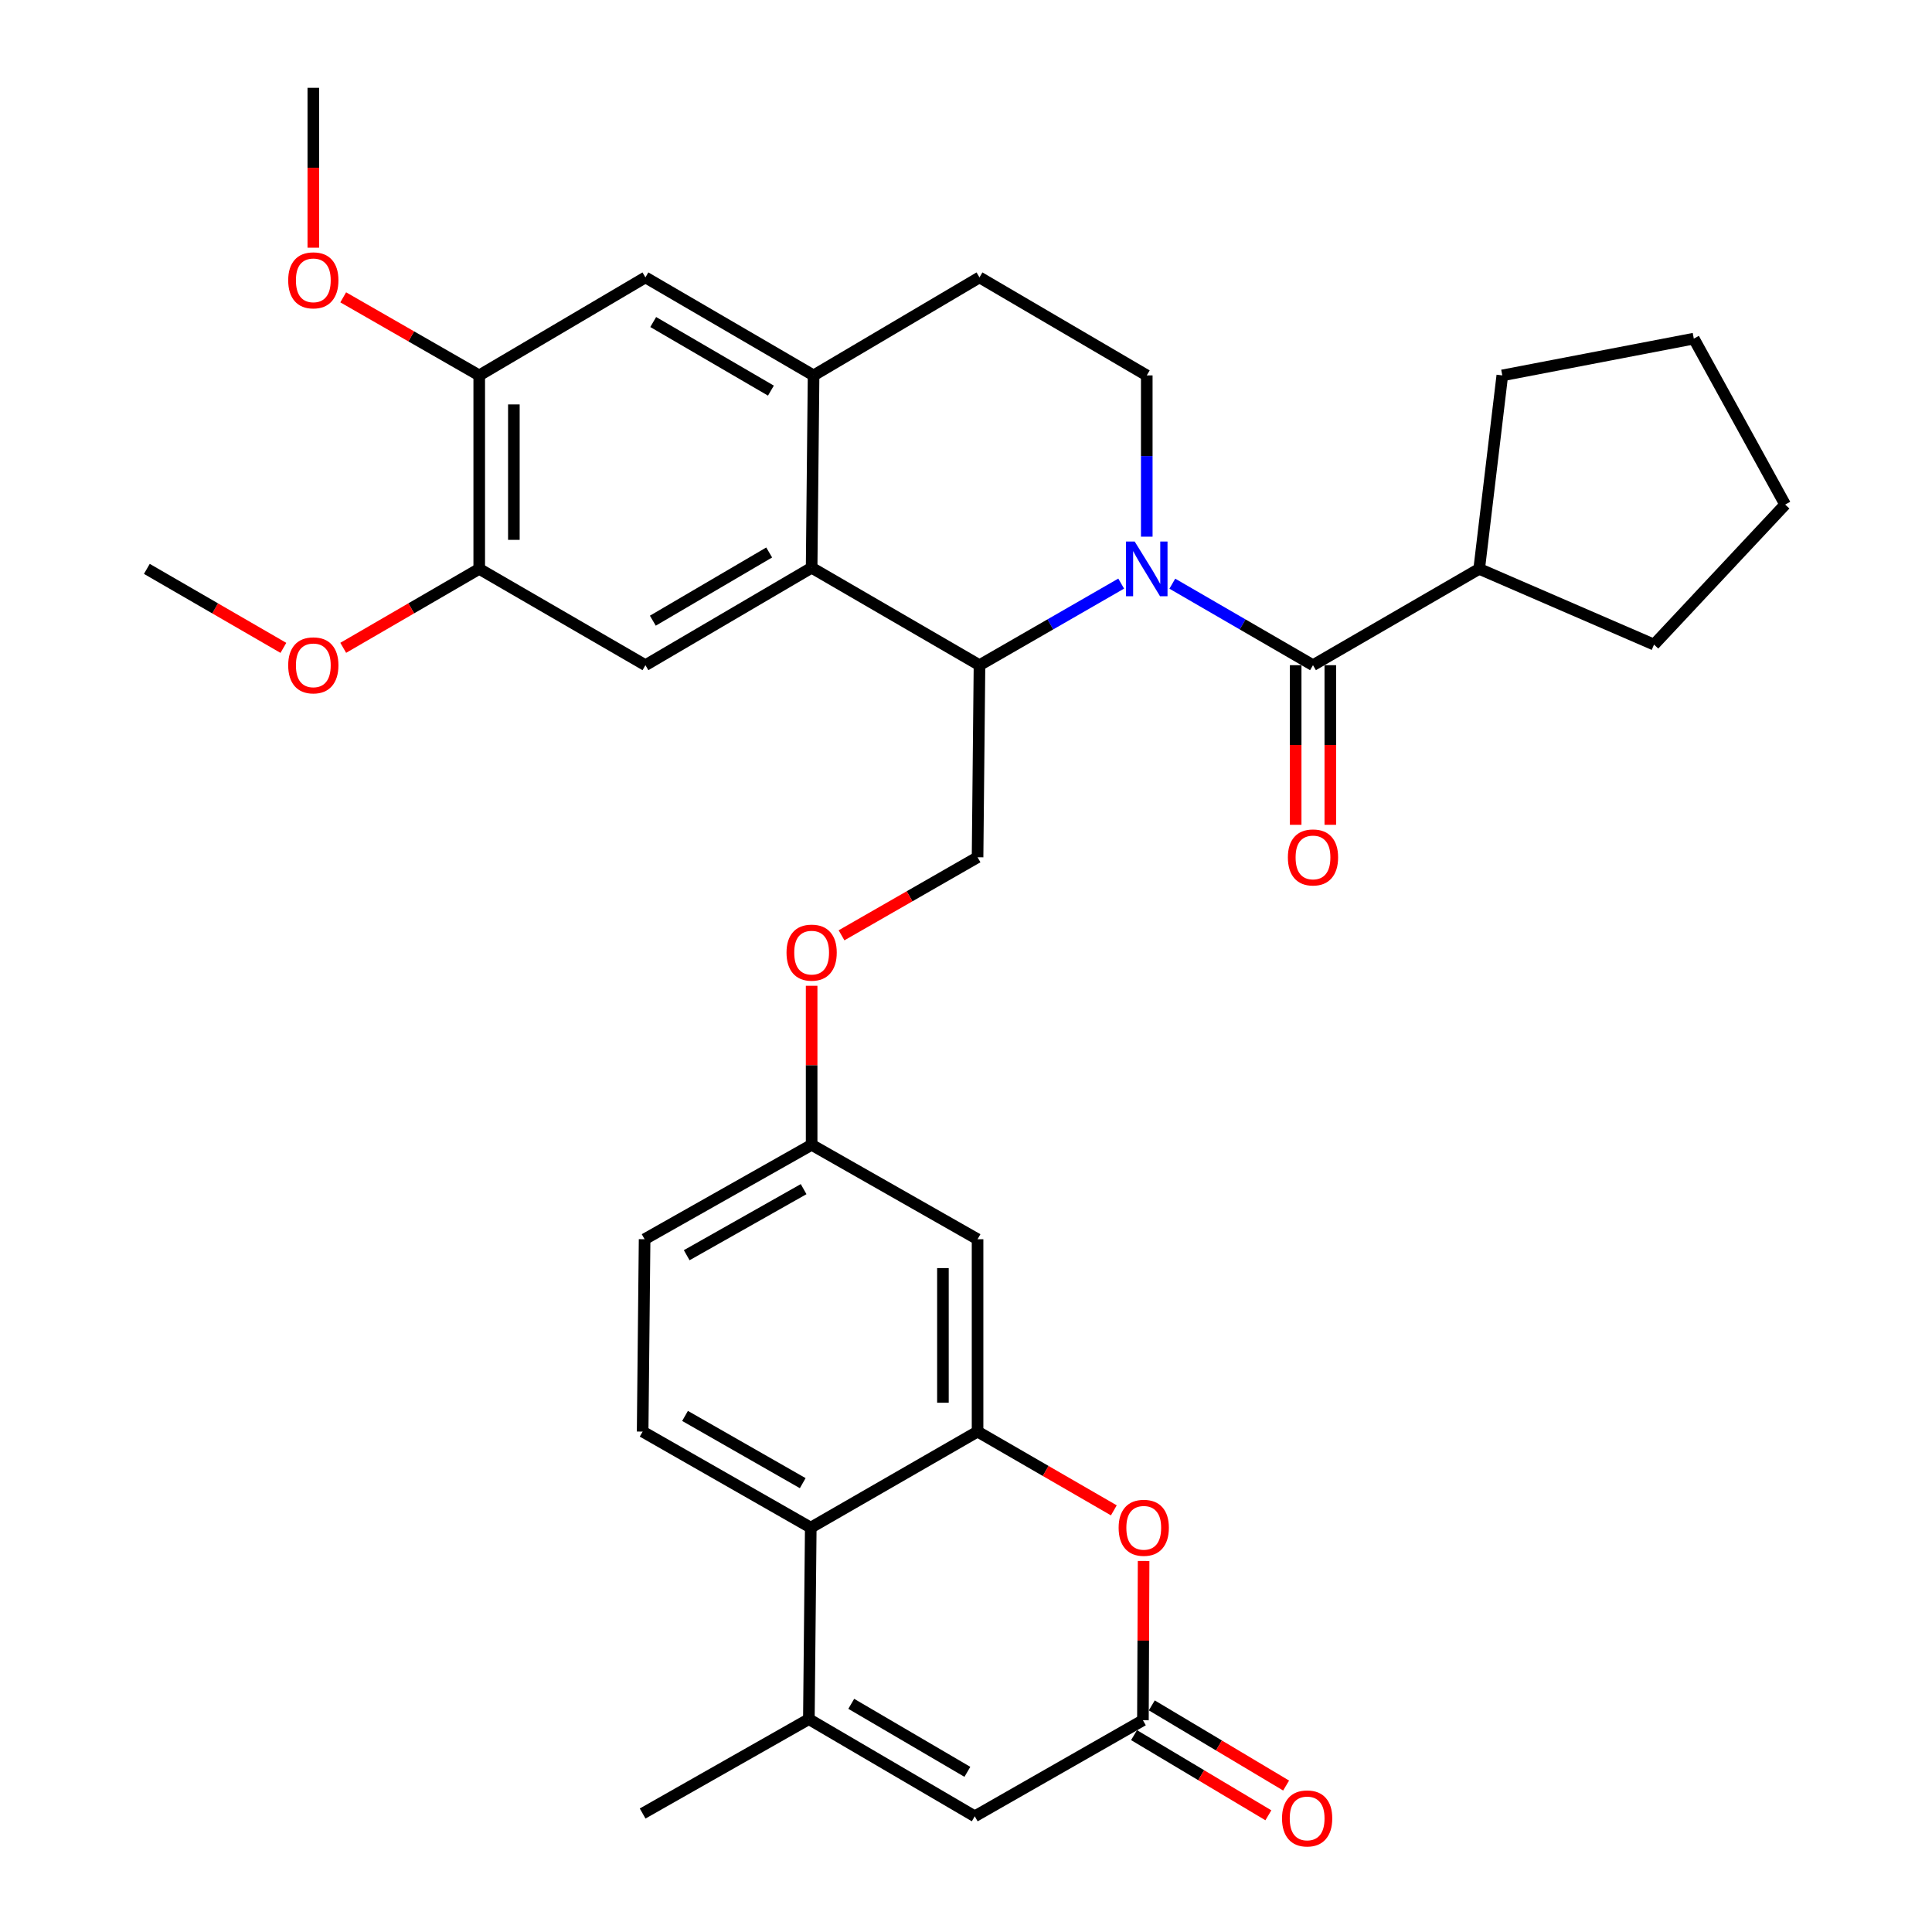 <?xml version='1.0' encoding='iso-8859-1'?>
<svg version='1.1' baseProfile='full'
              xmlns='http://www.w3.org/2000/svg'
                      xmlns:rdkit='http://www.rdkit.org/xml'
                      xmlns:xlink='http://www.w3.org/1999/xlink'
                  xml:space='preserve'
width='1000px' height='1000px' viewBox='0 0 1000 1000'>
<!-- END OF HEADER -->
<rect style='opacity:1.0;fill:#FFFFFF;stroke:none' width='1000' height='1000' x='0' y='0'> </rect>
<path class='bond-0' d='M 606.791,302.111 L 643.196,323.205' style='fill:none;fill-rule:evenodd;stroke:#0000FF;stroke-width:6px;stroke-linecap:butt;stroke-linejoin:miter;stroke-opacity:1' />
<path class='bond-0' d='M 643.196,323.205 L 679.601,344.299' style='fill:none;fill-rule:evenodd;stroke:#000000;stroke-width:6px;stroke-linecap:butt;stroke-linejoin:miter;stroke-opacity:1' />
<path class='bond-1' d='M 580.328,302.07 L 543.655,323.184' style='fill:none;fill-rule:evenodd;stroke:#0000FF;stroke-width:6px;stroke-linecap:butt;stroke-linejoin:miter;stroke-opacity:1' />
<path class='bond-1' d='M 543.655,323.184 L 506.982,344.299' style='fill:none;fill-rule:evenodd;stroke:#000000;stroke-width:6px;stroke-linecap:butt;stroke-linejoin:miter;stroke-opacity:1' />
<path class='bond-11' d='M 593.566,277.785 L 593.566,236.047' style='fill:none;fill-rule:evenodd;stroke:#0000FF;stroke-width:6px;stroke-linecap:butt;stroke-linejoin:miter;stroke-opacity:1' />
<path class='bond-11' d='M 593.566,236.047 L 593.566,194.309' style='fill:none;fill-rule:evenodd;stroke:#000000;stroke-width:6px;stroke-linecap:butt;stroke-linejoin:miter;stroke-opacity:1' />
<path class='bond-18' d='M 670.637,344.299 L 670.637,385.607' style='fill:none;fill-rule:evenodd;stroke:#000000;stroke-width:6px;stroke-linecap:butt;stroke-linejoin:miter;stroke-opacity:1' />
<path class='bond-18' d='M 670.637,385.607 L 670.637,426.915' style='fill:none;fill-rule:evenodd;stroke:#FF0000;stroke-width:6px;stroke-linecap:butt;stroke-linejoin:miter;stroke-opacity:1' />
<path class='bond-18' d='M 688.565,344.299 L 688.565,385.607' style='fill:none;fill-rule:evenodd;stroke:#000000;stroke-width:6px;stroke-linecap:butt;stroke-linejoin:miter;stroke-opacity:1' />
<path class='bond-18' d='M 688.565,385.607 L 688.565,426.915' style='fill:none;fill-rule:evenodd;stroke:#FF0000;stroke-width:6px;stroke-linecap:butt;stroke-linejoin:miter;stroke-opacity:1' />
<path class='bond-21' d='M 679.601,344.299 L 765.627,294.448' style='fill:none;fill-rule:evenodd;stroke:#000000;stroke-width:6px;stroke-linecap:butt;stroke-linejoin:miter;stroke-opacity:1' />
<path class='bond-2' d='M 506.982,344.299 L 420.1,293.86' style='fill:none;fill-rule:evenodd;stroke:#000000;stroke-width:6px;stroke-linecap:butt;stroke-linejoin:miter;stroke-opacity:1' />
<path class='bond-15' d='M 506.982,344.299 L 505.986,443.721' style='fill:none;fill-rule:evenodd;stroke:#000000;stroke-width:6px;stroke-linecap:butt;stroke-linejoin:miter;stroke-opacity:1' />
<path class='bond-10' d='M 420.1,293.86 L 334.074,344.299' style='fill:none;fill-rule:evenodd;stroke:#000000;stroke-width:6px;stroke-linecap:butt;stroke-linejoin:miter;stroke-opacity:1' />
<path class='bond-10' d='M 398.128,285.96 L 337.91,321.267' style='fill:none;fill-rule:evenodd;stroke:#000000;stroke-width:6px;stroke-linecap:butt;stroke-linejoin:miter;stroke-opacity:1' />
<path class='bond-34' d='M 420.1,293.86 L 421.106,194.309' style='fill:none;fill-rule:evenodd;stroke:#000000;stroke-width:6px;stroke-linecap:butt;stroke-linejoin:miter;stroke-opacity:1' />
<path class='bond-3' d='M 505.986,740.991 L 505.986,641.42' style='fill:none;fill-rule:evenodd;stroke:#000000;stroke-width:6px;stroke-linecap:butt;stroke-linejoin:miter;stroke-opacity:1' />
<path class='bond-3' d='M 488.058,726.055 L 488.058,656.355' style='fill:none;fill-rule:evenodd;stroke:#000000;stroke-width:6px;stroke-linecap:butt;stroke-linejoin:miter;stroke-opacity:1' />
<path class='bond-5' d='M 505.986,740.991 L 541.252,761.372' style='fill:none;fill-rule:evenodd;stroke:#000000;stroke-width:6px;stroke-linecap:butt;stroke-linejoin:miter;stroke-opacity:1' />
<path class='bond-5' d='M 541.252,761.372 L 576.518,781.754' style='fill:none;fill-rule:evenodd;stroke:#FF0000;stroke-width:6px;stroke-linecap:butt;stroke-linejoin:miter;stroke-opacity:1' />
<path class='bond-37' d='M 505.986,740.991 L 419.652,790.702' style='fill:none;fill-rule:evenodd;stroke:#000000;stroke-width:6px;stroke-linecap:butt;stroke-linejoin:miter;stroke-opacity:1' />
<path class='bond-4' d='M 418.665,889.825 L 419.652,790.702' style='fill:none;fill-rule:evenodd;stroke:#000000;stroke-width:6px;stroke-linecap:butt;stroke-linejoin:miter;stroke-opacity:1' />
<path class='bond-8' d='M 418.665,889.825 L 504.532,940.114' style='fill:none;fill-rule:evenodd;stroke:#000000;stroke-width:6px;stroke-linecap:butt;stroke-linejoin:miter;stroke-opacity:1' />
<path class='bond-8' d='M 440.606,881.898 L 500.712,917.101' style='fill:none;fill-rule:evenodd;stroke:#000000;stroke-width:6px;stroke-linecap:butt;stroke-linejoin:miter;stroke-opacity:1' />
<path class='bond-27' d='M 418.665,889.825 L 332.63,938.67' style='fill:none;fill-rule:evenodd;stroke:#000000;stroke-width:6px;stroke-linecap:butt;stroke-linejoin:miter;stroke-opacity:1' />
<path class='bond-6' d='M 591.928,807.955 L 591.751,849.179' style='fill:none;fill-rule:evenodd;stroke:#FF0000;stroke-width:6px;stroke-linecap:butt;stroke-linejoin:miter;stroke-opacity:1' />
<path class='bond-6' d='M 591.751,849.179 L 591.574,890.403' style='fill:none;fill-rule:evenodd;stroke:#000000;stroke-width:6px;stroke-linecap:butt;stroke-linejoin:miter;stroke-opacity:1' />
<path class='bond-20' d='M 586.98,898.101 L 621.742,918.847' style='fill:none;fill-rule:evenodd;stroke:#000000;stroke-width:6px;stroke-linecap:butt;stroke-linejoin:miter;stroke-opacity:1' />
<path class='bond-20' d='M 621.742,918.847 L 656.505,939.593' style='fill:none;fill-rule:evenodd;stroke:#FF0000;stroke-width:6px;stroke-linecap:butt;stroke-linejoin:miter;stroke-opacity:1' />
<path class='bond-20' d='M 596.167,882.706 L 630.93,903.452' style='fill:none;fill-rule:evenodd;stroke:#000000;stroke-width:6px;stroke-linecap:butt;stroke-linejoin:miter;stroke-opacity:1' />
<path class='bond-20' d='M 630.93,903.452 L 665.693,924.197' style='fill:none;fill-rule:evenodd;stroke:#FF0000;stroke-width:6px;stroke-linecap:butt;stroke-linejoin:miter;stroke-opacity:1' />
<path class='bond-38' d='M 591.574,890.403 L 504.532,940.114' style='fill:none;fill-rule:evenodd;stroke:#000000;stroke-width:6px;stroke-linecap:butt;stroke-linejoin:miter;stroke-opacity:1' />
<path class='bond-7' d='M 419.652,790.702 L 332.63,740.991' style='fill:none;fill-rule:evenodd;stroke:#000000;stroke-width:6px;stroke-linecap:butt;stroke-linejoin:miter;stroke-opacity:1' />
<path class='bond-7' d='M 415.491,767.678 L 354.576,732.88' style='fill:none;fill-rule:evenodd;stroke:#000000;stroke-width:6px;stroke-linecap:butt;stroke-linejoin:miter;stroke-opacity:1' />
<path class='bond-9' d='M 421.106,194.309 L 506.982,143.582' style='fill:none;fill-rule:evenodd;stroke:#000000;stroke-width:6px;stroke-linecap:butt;stroke-linejoin:miter;stroke-opacity:1' />
<path class='bond-14' d='M 421.106,194.309 L 334.074,143.582' style='fill:none;fill-rule:evenodd;stroke:#000000;stroke-width:6px;stroke-linecap:butt;stroke-linejoin:miter;stroke-opacity:1' />
<path class='bond-14' d='M 399.023,202.189 L 338.101,166.68' style='fill:none;fill-rule:evenodd;stroke:#000000;stroke-width:6px;stroke-linecap:butt;stroke-linejoin:miter;stroke-opacity:1' />
<path class='bond-12' d='M 334.074,344.299 L 248.048,294.448' style='fill:none;fill-rule:evenodd;stroke:#000000;stroke-width:6px;stroke-linecap:butt;stroke-linejoin:miter;stroke-opacity:1' />
<path class='bond-19' d='M 593.566,194.309 L 506.982,143.582' style='fill:none;fill-rule:evenodd;stroke:#000000;stroke-width:6px;stroke-linecap:butt;stroke-linejoin:miter;stroke-opacity:1' />
<path class='bond-25' d='M 248.048,294.448 L 212.851,314.88' style='fill:none;fill-rule:evenodd;stroke:#000000;stroke-width:6px;stroke-linecap:butt;stroke-linejoin:miter;stroke-opacity:1' />
<path class='bond-25' d='M 212.851,314.88 L 177.654,335.311' style='fill:none;fill-rule:evenodd;stroke:#FF0000;stroke-width:6px;stroke-linecap:butt;stroke-linejoin:miter;stroke-opacity:1' />
<path class='bond-36' d='M 248.048,294.448 L 248.048,194.309' style='fill:none;fill-rule:evenodd;stroke:#000000;stroke-width:6px;stroke-linecap:butt;stroke-linejoin:miter;stroke-opacity:1' />
<path class='bond-36' d='M 265.977,279.427 L 265.977,209.33' style='fill:none;fill-rule:evenodd;stroke:#000000;stroke-width:6px;stroke-linecap:butt;stroke-linejoin:miter;stroke-opacity:1' />
<path class='bond-13' d='M 505.986,641.42 L 420.1,592.555' style='fill:none;fill-rule:evenodd;stroke:#000000;stroke-width:6px;stroke-linecap:butt;stroke-linejoin:miter;stroke-opacity:1' />
<path class='bond-16' d='M 334.074,143.582 L 248.048,194.309' style='fill:none;fill-rule:evenodd;stroke:#000000;stroke-width:6px;stroke-linecap:butt;stroke-linejoin:miter;stroke-opacity:1' />
<path class='bond-22' d='M 505.986,443.721 L 470.781,463.918' style='fill:none;fill-rule:evenodd;stroke:#000000;stroke-width:6px;stroke-linecap:butt;stroke-linejoin:miter;stroke-opacity:1' />
<path class='bond-22' d='M 470.781,463.918 L 435.575,484.115' style='fill:none;fill-rule:evenodd;stroke:#FF0000;stroke-width:6px;stroke-linecap:butt;stroke-linejoin:miter;stroke-opacity:1' />
<path class='bond-26' d='M 248.048,194.309 L 212.848,174.104' style='fill:none;fill-rule:evenodd;stroke:#000000;stroke-width:6px;stroke-linecap:butt;stroke-linejoin:miter;stroke-opacity:1' />
<path class='bond-26' d='M 212.848,174.104 L 177.647,153.899' style='fill:none;fill-rule:evenodd;stroke:#FF0000;stroke-width:6px;stroke-linecap:butt;stroke-linejoin:miter;stroke-opacity:1' />
<path class='bond-17' d='M 332.63,740.991 L 333.646,641.42' style='fill:none;fill-rule:evenodd;stroke:#000000;stroke-width:6px;stroke-linecap:butt;stroke-linejoin:miter;stroke-opacity:1' />
<path class='bond-28' d='M 765.627,294.448 L 856.125,333.641' style='fill:none;fill-rule:evenodd;stroke:#000000;stroke-width:6px;stroke-linecap:butt;stroke-linejoin:miter;stroke-opacity:1' />
<path class='bond-29' d='M 765.627,294.448 L 777.589,194.309' style='fill:none;fill-rule:evenodd;stroke:#000000;stroke-width:6px;stroke-linecap:butt;stroke-linejoin:miter;stroke-opacity:1' />
<path class='bond-23' d='M 420.1,510.243 L 420.1,551.399' style='fill:none;fill-rule:evenodd;stroke:#FF0000;stroke-width:6px;stroke-linecap:butt;stroke-linejoin:miter;stroke-opacity:1' />
<path class='bond-23' d='M 420.1,551.399 L 420.1,592.555' style='fill:none;fill-rule:evenodd;stroke:#000000;stroke-width:6px;stroke-linecap:butt;stroke-linejoin:miter;stroke-opacity:1' />
<path class='bond-24' d='M 420.1,592.555 L 333.646,641.42' style='fill:none;fill-rule:evenodd;stroke:#000000;stroke-width:6px;stroke-linecap:butt;stroke-linejoin:miter;stroke-opacity:1' />
<path class='bond-24' d='M 415.953,615.493 L 355.435,649.698' style='fill:none;fill-rule:evenodd;stroke:#000000;stroke-width:6px;stroke-linecap:butt;stroke-linejoin:miter;stroke-opacity:1' />
<path class='bond-31' d='M 146.683,335.338 L 111.345,314.893' style='fill:none;fill-rule:evenodd;stroke:#FF0000;stroke-width:6px;stroke-linecap:butt;stroke-linejoin:miter;stroke-opacity:1' />
<path class='bond-31' d='M 111.345,314.893 L 76.007,294.448' style='fill:none;fill-rule:evenodd;stroke:#000000;stroke-width:6px;stroke-linecap:butt;stroke-linejoin:miter;stroke-opacity:1' />
<path class='bond-30' d='M 162.172,128.207 L 162.172,86.831' style='fill:none;fill-rule:evenodd;stroke:#FF0000;stroke-width:6px;stroke-linecap:butt;stroke-linejoin:miter;stroke-opacity:1' />
<path class='bond-30' d='M 162.172,86.831 L 162.172,45.455' style='fill:none;fill-rule:evenodd;stroke:#000000;stroke-width:6px;stroke-linecap:butt;stroke-linejoin:miter;stroke-opacity:1' />
<path class='bond-32' d='M 856.125,333.641 L 923.993,261.161' style='fill:none;fill-rule:evenodd;stroke:#000000;stroke-width:6px;stroke-linecap:butt;stroke-linejoin:miter;stroke-opacity:1' />
<path class='bond-33' d='M 777.589,194.309 L 876.712,175.275' style='fill:none;fill-rule:evenodd;stroke:#000000;stroke-width:6px;stroke-linecap:butt;stroke-linejoin:miter;stroke-opacity:1' />
<path class='bond-35' d='M 923.993,261.161 L 876.712,175.275' style='fill:none;fill-rule:evenodd;stroke:#000000;stroke-width:6px;stroke-linecap:butt;stroke-linejoin:miter;stroke-opacity:1' />
<path  class='atom-0' d='M 587.306 280.288
L 596.586 295.288
Q 597.506 296.768, 598.986 299.448
Q 600.466 302.128, 600.546 302.288
L 600.546 280.288
L 604.306 280.288
L 604.306 308.608
L 600.426 308.608
L 590.466 292.208
Q 589.306 290.288, 588.066 288.088
Q 586.866 285.888, 586.506 285.208
L 586.506 308.608
L 582.826 308.608
L 582.826 280.288
L 587.306 280.288
' fill='#0000FF'/>
<path  class='atom-6' d='M 579.002 790.782
Q 579.002 783.982, 582.362 780.182
Q 585.722 776.382, 592.002 776.382
Q 598.282 776.382, 601.642 780.182
Q 605.002 783.982, 605.002 790.782
Q 605.002 797.662, 601.602 801.582
Q 598.202 805.462, 592.002 805.462
Q 585.762 805.462, 582.362 801.582
Q 579.002 797.702, 579.002 790.782
M 592.002 802.262
Q 596.322 802.262, 598.642 799.382
Q 601.002 796.462, 601.002 790.782
Q 601.002 785.222, 598.642 782.422
Q 596.322 779.582, 592.002 779.582
Q 587.682 779.582, 585.322 782.382
Q 583.002 785.182, 583.002 790.782
Q 583.002 796.502, 585.322 799.382
Q 587.682 802.262, 592.002 802.262
' fill='#FF0000'/>
<path  class='atom-19' d='M 666.601 443.801
Q 666.601 437.001, 669.961 433.201
Q 673.321 429.401, 679.601 429.401
Q 685.881 429.401, 689.241 433.201
Q 692.601 437.001, 692.601 443.801
Q 692.601 450.681, 689.201 454.601
Q 685.801 458.481, 679.601 458.481
Q 673.361 458.481, 669.961 454.601
Q 666.601 450.721, 666.601 443.801
M 679.601 455.281
Q 683.921 455.281, 686.241 452.401
Q 688.601 449.481, 688.601 443.801
Q 688.601 438.241, 686.241 435.441
Q 683.921 432.601, 679.601 432.601
Q 675.281 432.601, 672.921 435.401
Q 670.601 438.201, 670.601 443.801
Q 670.601 449.521, 672.921 452.401
Q 675.281 455.281, 679.601 455.281
' fill='#FF0000'/>
<path  class='atom-21' d='M 663.573 941.21
Q 663.573 934.41, 666.933 930.61
Q 670.293 926.81, 676.573 926.81
Q 682.853 926.81, 686.213 930.61
Q 689.573 934.41, 689.573 941.21
Q 689.573 948.09, 686.173 952.01
Q 682.773 955.89, 676.573 955.89
Q 670.333 955.89, 666.933 952.01
Q 663.573 948.13, 663.573 941.21
M 676.573 952.69
Q 680.893 952.69, 683.213 949.81
Q 685.573 946.89, 685.573 941.21
Q 685.573 935.65, 683.213 932.85
Q 680.893 930.01, 676.573 930.01
Q 672.253 930.01, 669.893 932.81
Q 667.573 935.61, 667.573 941.21
Q 667.573 946.93, 669.893 949.81
Q 672.253 952.69, 676.573 952.69
' fill='#FF0000'/>
<path  class='atom-23' d='M 407.1 493.074
Q 407.1 486.274, 410.46 482.474
Q 413.82 478.674, 420.1 478.674
Q 426.38 478.674, 429.74 482.474
Q 433.1 486.274, 433.1 493.074
Q 433.1 499.954, 429.7 503.874
Q 426.3 507.754, 420.1 507.754
Q 413.86 507.754, 410.46 503.874
Q 407.1 499.994, 407.1 493.074
M 420.1 504.554
Q 424.42 504.554, 426.74 501.674
Q 429.1 498.754, 429.1 493.074
Q 429.1 487.514, 426.74 484.714
Q 424.42 481.874, 420.1 481.874
Q 415.78 481.874, 413.42 484.674
Q 411.1 487.474, 411.1 493.074
Q 411.1 498.794, 413.42 501.674
Q 415.78 504.554, 420.1 504.554
' fill='#FF0000'/>
<path  class='atom-26' d='M 149.172 344.379
Q 149.172 337.579, 152.532 333.779
Q 155.892 329.979, 162.172 329.979
Q 168.452 329.979, 171.812 333.779
Q 175.172 337.579, 175.172 344.379
Q 175.172 351.259, 171.772 355.179
Q 168.372 359.059, 162.172 359.059
Q 155.932 359.059, 152.532 355.179
Q 149.172 351.299, 149.172 344.379
M 162.172 355.859
Q 166.492 355.859, 168.812 352.979
Q 171.172 350.059, 171.172 344.379
Q 171.172 338.819, 168.812 336.019
Q 166.492 333.179, 162.172 333.179
Q 157.852 333.179, 155.492 335.979
Q 153.172 338.779, 153.172 344.379
Q 153.172 350.099, 155.492 352.979
Q 157.852 355.859, 162.172 355.859
' fill='#FF0000'/>
<path  class='atom-27' d='M 149.172 145.096
Q 149.172 138.296, 152.532 134.496
Q 155.892 130.696, 162.172 130.696
Q 168.452 130.696, 171.812 134.496
Q 175.172 138.296, 175.172 145.096
Q 175.172 151.976, 171.772 155.896
Q 168.372 159.776, 162.172 159.776
Q 155.932 159.776, 152.532 155.896
Q 149.172 152.016, 149.172 145.096
M 162.172 156.576
Q 166.492 156.576, 168.812 153.696
Q 171.172 150.776, 171.172 145.096
Q 171.172 139.536, 168.812 136.736
Q 166.492 133.896, 162.172 133.896
Q 157.852 133.896, 155.492 136.696
Q 153.172 139.496, 153.172 145.096
Q 153.172 150.816, 155.492 153.696
Q 157.852 156.576, 162.172 156.576
' fill='#FF0000'/>
</svg>
